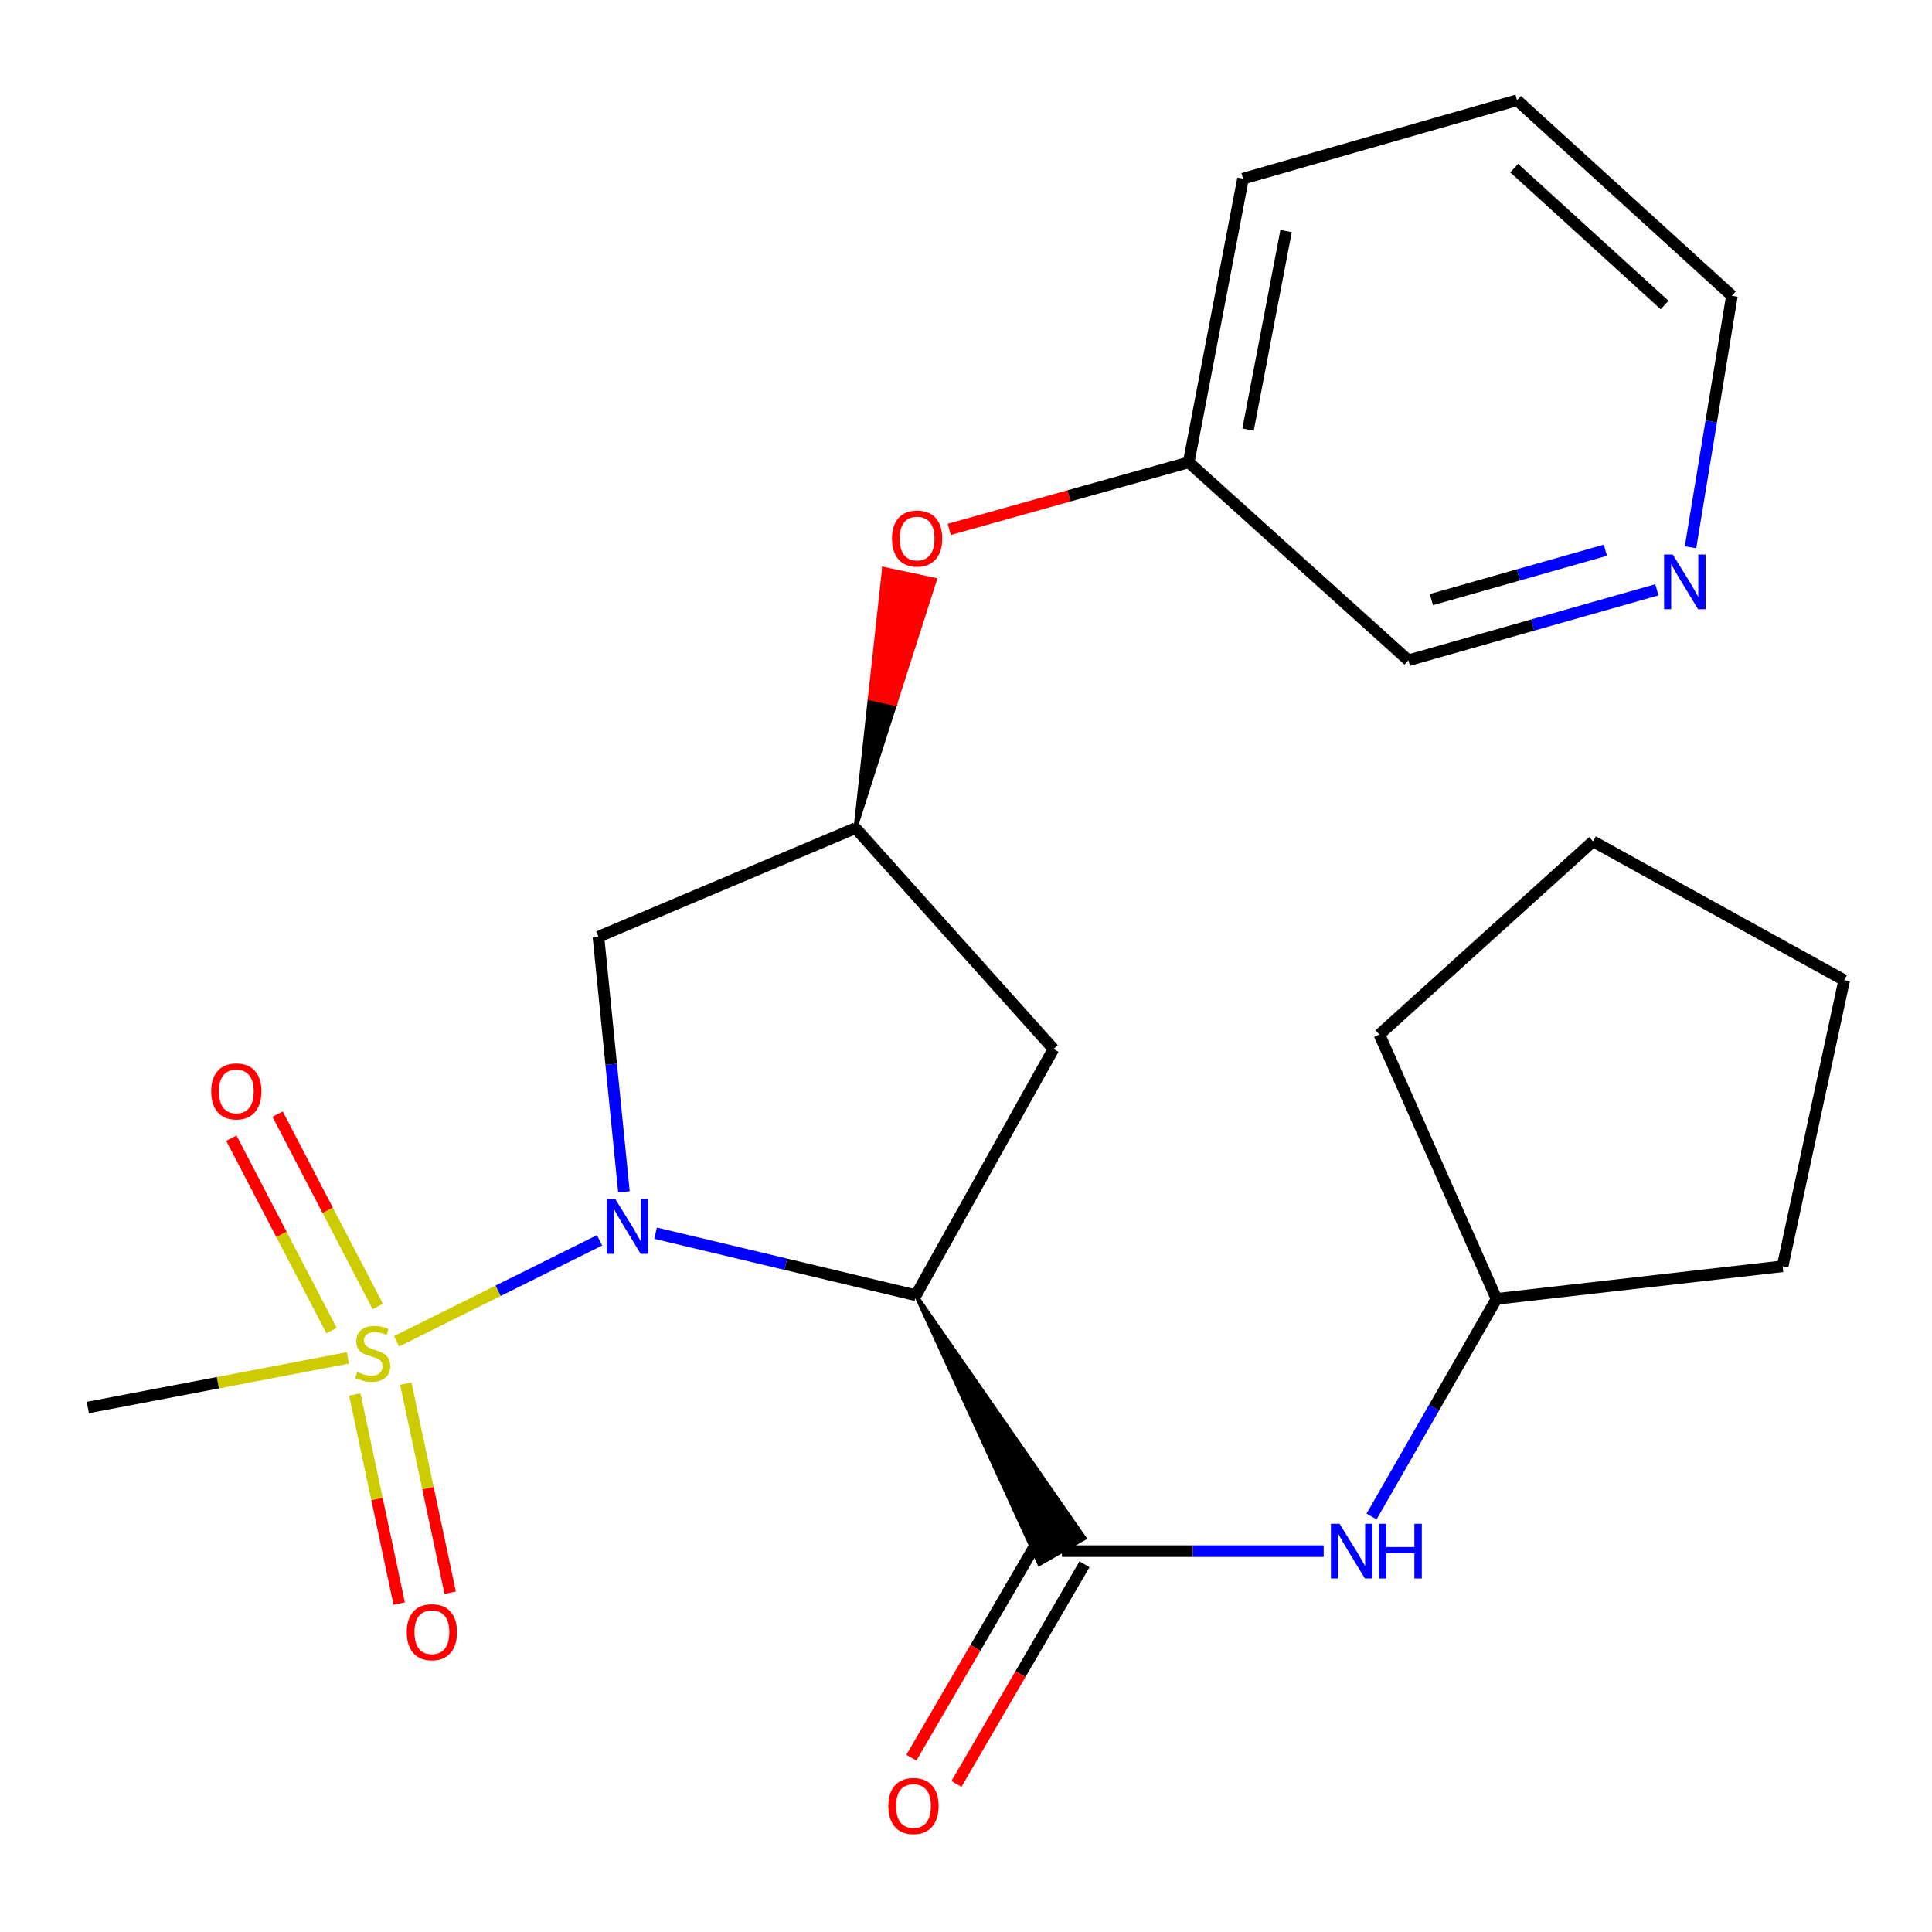 <?xml version='1.0' encoding='iso-8859-1'?>
<svg version='1.1' baseProfile='full'
              xmlns='http://www.w3.org/2000/svg'
                      xmlns:rdkit='http://www.rdkit.org/xml'
                      xmlns:xlink='http://www.w3.org/1999/xlink'
                  xml:space='preserve'
width='1000px' height='1000px' viewBox='0 0 1000 1000'>
<!-- END OF HEADER -->
<rect style='opacity:1.0;fill:#FFFFFF;stroke:none' width='1000' height='1000' x='0' y='0'> </rect>
<path class='bond-0' d='M 310.321,641.991 L 257.791,668.125' style='fill:none;fill-rule:evenodd;stroke:#0000FF;stroke-width:6px;stroke-linecap:butt;stroke-linejoin:miter;stroke-opacity:1' />
<path class='bond-0' d='M 257.791,668.125 L 205.261,694.258' style='fill:none;fill-rule:evenodd;stroke:#CCCC00;stroke-width:6px;stroke-linecap:butt;stroke-linejoin:miter;stroke-opacity:1' />
<path class='bond-1' d='M 339.32,638.292 L 406.692,654.357' style='fill:none;fill-rule:evenodd;stroke:#0000FF;stroke-width:6px;stroke-linecap:butt;stroke-linejoin:miter;stroke-opacity:1' />
<path class='bond-1' d='M 406.692,654.357 L 474.064,670.423' style='fill:none;fill-rule:evenodd;stroke:#000000;stroke-width:6px;stroke-linecap:butt;stroke-linejoin:miter;stroke-opacity:1' />
<path class='bond-3' d='M 322.95,616.888 L 316.35,550.869' style='fill:none;fill-rule:evenodd;stroke:#0000FF;stroke-width:6px;stroke-linecap:butt;stroke-linejoin:miter;stroke-opacity:1' />
<path class='bond-3' d='M 316.35,550.869 L 309.75,484.85' style='fill:none;fill-rule:evenodd;stroke:#000000;stroke-width:6px;stroke-linecap:butt;stroke-linejoin:miter;stroke-opacity:1' />
<path class='bond-7' d='M 195.53,676.235 L 169.614,626.449' style='fill:none;fill-rule:evenodd;stroke:#CCCC00;stroke-width:6px;stroke-linecap:butt;stroke-linejoin:miter;stroke-opacity:1' />
<path class='bond-7' d='M 169.614,626.449 L 143.697,576.664' style='fill:none;fill-rule:evenodd;stroke:#FF0000;stroke-width:6px;stroke-linecap:butt;stroke-linejoin:miter;stroke-opacity:1' />
<path class='bond-7' d='M 171.594,688.696 L 145.677,638.91' style='fill:none;fill-rule:evenodd;stroke:#CCCC00;stroke-width:6px;stroke-linecap:butt;stroke-linejoin:miter;stroke-opacity:1' />
<path class='bond-7' d='M 145.677,638.91 L 119.76,589.124' style='fill:none;fill-rule:evenodd;stroke:#FF0000;stroke-width:6px;stroke-linecap:butt;stroke-linejoin:miter;stroke-opacity:1' />
<path class='bond-8' d='M 183.646,721.778 L 195.135,775.891' style='fill:none;fill-rule:evenodd;stroke:#CCCC00;stroke-width:6px;stroke-linecap:butt;stroke-linejoin:miter;stroke-opacity:1' />
<path class='bond-8' d='M 195.135,775.891 L 206.624,830.004' style='fill:none;fill-rule:evenodd;stroke:#FF0000;stroke-width:6px;stroke-linecap:butt;stroke-linejoin:miter;stroke-opacity:1' />
<path class='bond-8' d='M 210.043,716.173 L 221.532,770.286' style='fill:none;fill-rule:evenodd;stroke:#CCCC00;stroke-width:6px;stroke-linecap:butt;stroke-linejoin:miter;stroke-opacity:1' />
<path class='bond-8' d='M 221.532,770.286 L 233.022,824.399' style='fill:none;fill-rule:evenodd;stroke:#FF0000;stroke-width:6px;stroke-linecap:butt;stroke-linejoin:miter;stroke-opacity:1' />
<path class='bond-12' d='M 180.069,702.855 L 112.762,715.693' style='fill:none;fill-rule:evenodd;stroke:#CCCC00;stroke-width:6px;stroke-linecap:butt;stroke-linejoin:miter;stroke-opacity:1' />
<path class='bond-12' d='M 112.762,715.693 L 45.455,728.532' style='fill:none;fill-rule:evenodd;stroke:#000000;stroke-width:6px;stroke-linecap:butt;stroke-linejoin:miter;stroke-opacity:1' />
<path class='bond-2' d='M 474.064,670.423 L 537.951,809.552 L 561.387,796.173 Z' style='fill:#000000;fill-rule:evenodd;fill-opacity:1;stroke:#000000;stroke-width:2px;stroke-linecap:butt;stroke-linejoin:miter;stroke-opacity:1;' />
<path class='bond-4' d='M 474.064,670.423 L 545.291,542.96' style='fill:none;fill-rule:evenodd;stroke:#000000;stroke-width:6px;stroke-linecap:butt;stroke-linejoin:miter;stroke-opacity:1' />
<path class='bond-5' d='M 549.669,802.863 L 617.4,802.863' style='fill:none;fill-rule:evenodd;stroke:#000000;stroke-width:6px;stroke-linecap:butt;stroke-linejoin:miter;stroke-opacity:1' />
<path class='bond-5' d='M 617.4,802.863 L 685.131,802.863' style='fill:none;fill-rule:evenodd;stroke:#0000FF;stroke-width:6px;stroke-linecap:butt;stroke-linejoin:miter;stroke-opacity:1' />
<path class='bond-9' d='M 538.012,796.068 L 504.872,852.921' style='fill:none;fill-rule:evenodd;stroke:#000000;stroke-width:6px;stroke-linecap:butt;stroke-linejoin:miter;stroke-opacity:1' />
<path class='bond-9' d='M 504.872,852.921 L 471.733,909.773' style='fill:none;fill-rule:evenodd;stroke:#FF0000;stroke-width:6px;stroke-linecap:butt;stroke-linejoin:miter;stroke-opacity:1' />
<path class='bond-9' d='M 561.326,809.658 L 528.187,866.51' style='fill:none;fill-rule:evenodd;stroke:#000000;stroke-width:6px;stroke-linecap:butt;stroke-linejoin:miter;stroke-opacity:1' />
<path class='bond-9' d='M 528.187,866.51 L 495.047,923.363' style='fill:none;fill-rule:evenodd;stroke:#FF0000;stroke-width:6px;stroke-linecap:butt;stroke-linejoin:miter;stroke-opacity:1' />
<path class='bond-6' d='M 309.75,484.85 L 442.82,428.63' style='fill:none;fill-rule:evenodd;stroke:#000000;stroke-width:6px;stroke-linecap:butt;stroke-linejoin:miter;stroke-opacity:1' />
<path class='bond-23' d='M 545.291,542.96 L 442.82,428.63' style='fill:none;fill-rule:evenodd;stroke:#000000;stroke-width:6px;stroke-linecap:butt;stroke-linejoin:miter;stroke-opacity:1' />
<path class='bond-13' d='M 709.912,784.939 L 742.254,728.618' style='fill:none;fill-rule:evenodd;stroke:#0000FF;stroke-width:6px;stroke-linecap:butt;stroke-linejoin:miter;stroke-opacity:1' />
<path class='bond-13' d='M 742.254,728.618 L 774.595,672.297' style='fill:none;fill-rule:evenodd;stroke:#000000;stroke-width:6px;stroke-linecap:butt;stroke-linejoin:miter;stroke-opacity:1' />
<path class='bond-10' d='M 442.82,428.63 L 463.38,364.346 L 450.182,361.541 Z' style='fill:#000000;fill-rule:evenodd;fill-opacity:1;stroke:#000000;stroke-width:2px;stroke-linecap:butt;stroke-linejoin:miter;stroke-opacity:1;' />
<path class='bond-10' d='M 463.38,364.346 L 457.544,294.452 L 483.94,300.062 Z' style='fill:#FF0000;fill-rule:evenodd;fill-opacity:1;stroke:#FF0000;stroke-width:2px;stroke-linecap:butt;stroke-linejoin:miter;stroke-opacity:1;' />
<path class='bond-10' d='M 463.38,364.346 L 450.182,361.541 L 457.544,294.452 Z' style='fill:#FF0000;fill-rule:evenodd;fill-opacity:1;stroke:#FF0000;stroke-width:2px;stroke-linecap:butt;stroke-linejoin:miter;stroke-opacity:1;' />
<path class='bond-14' d='M 491.343,274.003 L 553.309,256.656' style='fill:none;fill-rule:evenodd;stroke:#FF0000;stroke-width:6px;stroke-linecap:butt;stroke-linejoin:miter;stroke-opacity:1' />
<path class='bond-14' d='M 553.309,256.656 L 615.274,239.31' style='fill:none;fill-rule:evenodd;stroke:#000000;stroke-width:6px;stroke-linecap:butt;stroke-linejoin:miter;stroke-opacity:1' />
<path class='bond-11' d='M 857.601,305.271 L 793.287,323.526' style='fill:none;fill-rule:evenodd;stroke:#0000FF;stroke-width:6px;stroke-linecap:butt;stroke-linejoin:miter;stroke-opacity:1' />
<path class='bond-11' d='M 793.287,323.526 L 728.974,341.781' style='fill:none;fill-rule:evenodd;stroke:#000000;stroke-width:6px;stroke-linecap:butt;stroke-linejoin:miter;stroke-opacity:1' />
<path class='bond-11' d='M 830.938,284.787 L 785.919,297.566' style='fill:none;fill-rule:evenodd;stroke:#0000FF;stroke-width:6px;stroke-linecap:butt;stroke-linejoin:miter;stroke-opacity:1' />
<path class='bond-11' d='M 785.919,297.566 L 740.9,310.344' style='fill:none;fill-rule:evenodd;stroke:#000000;stroke-width:6px;stroke-linecap:butt;stroke-linejoin:miter;stroke-opacity:1' />
<path class='bond-25' d='M 875.008,283.255 L 885.722,218.173' style='fill:none;fill-rule:evenodd;stroke:#0000FF;stroke-width:6px;stroke-linecap:butt;stroke-linejoin:miter;stroke-opacity:1' />
<path class='bond-25' d='M 885.722,218.173 L 896.436,153.09' style='fill:none;fill-rule:evenodd;stroke:#000000;stroke-width:6px;stroke-linecap:butt;stroke-linejoin:miter;stroke-opacity:1' />
<path class='bond-18' d='M 774.595,672.297 L 922.672,655.43' style='fill:none;fill-rule:evenodd;stroke:#000000;stroke-width:6px;stroke-linecap:butt;stroke-linejoin:miter;stroke-opacity:1' />
<path class='bond-19' d='M 774.595,672.297 L 713.982,535.464' style='fill:none;fill-rule:evenodd;stroke:#000000;stroke-width:6px;stroke-linecap:butt;stroke-linejoin:miter;stroke-opacity:1' />
<path class='bond-15' d='M 615.274,239.31 L 728.974,341.781' style='fill:none;fill-rule:evenodd;stroke:#000000;stroke-width:6px;stroke-linecap:butt;stroke-linejoin:miter;stroke-opacity:1' />
<path class='bond-17' d='M 615.274,239.31 L 643.384,92.477' style='fill:none;fill-rule:evenodd;stroke:#000000;stroke-width:6px;stroke-linecap:butt;stroke-linejoin:miter;stroke-opacity:1' />
<path class='bond-17' d='M 645.995,222.359 L 665.672,119.576' style='fill:none;fill-rule:evenodd;stroke:#000000;stroke-width:6px;stroke-linecap:butt;stroke-linejoin:miter;stroke-opacity:1' />
<path class='bond-16' d='M 896.436,153.09 L 785.21,51.879' style='fill:none;fill-rule:evenodd;stroke:#000000;stroke-width:6px;stroke-linecap:butt;stroke-linejoin:miter;stroke-opacity:1' />
<path class='bond-16' d='M 861.59,157.868 L 783.732,87.019' style='fill:none;fill-rule:evenodd;stroke:#000000;stroke-width:6px;stroke-linecap:butt;stroke-linejoin:miter;stroke-opacity:1' />
<path class='bond-20' d='M 643.384,92.477 L 785.21,51.879' style='fill:none;fill-rule:evenodd;stroke:#000000;stroke-width:6px;stroke-linecap:butt;stroke-linejoin:miter;stroke-opacity:1' />
<path class='bond-21' d='M 922.672,655.43 L 954.545,507.339' style='fill:none;fill-rule:evenodd;stroke:#000000;stroke-width:6px;stroke-linecap:butt;stroke-linejoin:miter;stroke-opacity:1' />
<path class='bond-22' d='M 713.982,535.464 L 824.564,435.496' style='fill:none;fill-rule:evenodd;stroke:#000000;stroke-width:6px;stroke-linecap:butt;stroke-linejoin:miter;stroke-opacity:1' />
<path class='bond-24' d='M 954.545,507.339 L 824.564,435.496' style='fill:none;fill-rule:evenodd;stroke:#000000;stroke-width:6px;stroke-linecap:butt;stroke-linejoin:miter;stroke-opacity:1' />
<path  class='atom-0' d='M 318.482 620.656
L 327.762 635.656
Q 328.682 637.136, 330.162 639.816
Q 331.642 642.496, 331.722 642.656
L 331.722 620.656
L 335.482 620.656
L 335.482 648.976
L 331.602 648.976
L 321.642 632.576
Q 320.482 630.656, 319.242 628.456
Q 318.042 626.256, 317.682 625.576
L 317.682 648.976
L 314.002 648.976
L 314.002 620.656
L 318.482 620.656
' fill='#0000FF'/>
<path  class='atom-1' d='M 184.902 710.127
Q 185.222 710.247, 186.542 710.807
Q 187.862 711.367, 189.302 711.727
Q 190.782 712.047, 192.222 712.047
Q 194.902 712.047, 196.462 710.767
Q 198.022 709.447, 198.022 707.167
Q 198.022 705.607, 197.222 704.647
Q 196.462 703.687, 195.262 703.167
Q 194.062 702.647, 192.062 702.047
Q 189.542 701.287, 188.022 700.567
Q 186.542 699.847, 185.462 698.327
Q 184.422 696.807, 184.422 694.247
Q 184.422 690.687, 186.822 688.487
Q 189.262 686.287, 194.062 686.287
Q 197.342 686.287, 201.062 687.847
L 200.142 690.927
Q 196.742 689.527, 194.182 689.527
Q 191.422 689.527, 189.902 690.687
Q 188.382 691.807, 188.422 693.767
Q 188.422 695.287, 189.182 696.207
Q 189.982 697.127, 191.102 697.647
Q 192.262 698.167, 194.182 698.767
Q 196.742 699.567, 198.262 700.367
Q 199.782 701.167, 200.862 702.807
Q 201.982 704.407, 201.982 707.167
Q 201.982 711.087, 199.342 713.207
Q 196.742 715.287, 192.382 715.287
Q 189.862 715.287, 187.942 714.727
Q 186.062 714.207, 183.822 713.287
L 184.902 710.127
' fill='#CCCC00'/>
<path  class='atom-6' d='M 693.36 788.703
L 702.64 803.703
Q 703.56 805.183, 705.04 807.863
Q 706.52 810.543, 706.6 810.703
L 706.6 788.703
L 710.36 788.703
L 710.36 817.023
L 706.48 817.023
L 696.52 800.623
Q 695.36 798.703, 694.12 796.503
Q 692.92 794.303, 692.56 793.623
L 692.56 817.023
L 688.88 817.023
L 688.88 788.703
L 693.36 788.703
' fill='#0000FF'/>
<path  class='atom-6' d='M 713.76 788.703
L 717.6 788.703
L 717.6 800.743
L 732.08 800.743
L 732.08 788.703
L 735.92 788.703
L 735.92 817.023
L 732.08 817.023
L 732.08 803.943
L 717.6 803.943
L 717.6 817.023
L 713.76 817.023
L 713.76 788.703
' fill='#0000FF'/>
<path  class='atom-8' d='M 109.319 564.898
Q 109.319 558.098, 112.679 554.298
Q 116.039 550.498, 122.319 550.498
Q 128.599 550.498, 131.959 554.298
Q 135.319 558.098, 135.319 564.898
Q 135.319 571.778, 131.919 575.698
Q 128.519 579.578, 122.319 579.578
Q 116.079 579.578, 112.679 575.698
Q 109.319 571.818, 109.319 564.898
M 122.319 576.378
Q 126.639 576.378, 128.959 573.498
Q 131.319 570.578, 131.319 564.898
Q 131.319 559.338, 128.959 556.538
Q 126.639 553.698, 122.319 553.698
Q 117.999 553.698, 115.639 556.498
Q 113.319 559.298, 113.319 564.898
Q 113.319 570.618, 115.639 573.498
Q 117.999 576.378, 122.319 576.378
' fill='#FF0000'/>
<path  class='atom-9' d='M 210.546 844.816
Q 210.546 838.016, 213.906 834.216
Q 217.266 830.416, 223.546 830.416
Q 229.826 830.416, 233.186 834.216
Q 236.546 838.016, 236.546 844.816
Q 236.546 851.696, 233.146 855.616
Q 229.746 859.496, 223.546 859.496
Q 217.306 859.496, 213.906 855.616
Q 210.546 851.736, 210.546 844.816
M 223.546 856.296
Q 227.866 856.296, 230.186 853.416
Q 232.546 850.496, 232.546 844.816
Q 232.546 839.256, 230.186 836.456
Q 227.866 833.616, 223.546 833.616
Q 219.226 833.616, 216.866 836.416
Q 214.546 839.216, 214.546 844.816
Q 214.546 850.536, 216.866 853.416
Q 219.226 856.296, 223.546 856.296
' fill='#FF0000'/>
<path  class='atom-10' d='M 459.819 934.783
Q 459.819 927.983, 463.179 924.183
Q 466.539 920.383, 472.819 920.383
Q 479.099 920.383, 482.459 924.183
Q 485.819 927.983, 485.819 934.783
Q 485.819 941.663, 482.419 945.583
Q 479.019 949.463, 472.819 949.463
Q 466.579 949.463, 463.179 945.583
Q 459.819 941.703, 459.819 934.783
M 472.819 946.263
Q 477.139 946.263, 479.459 943.383
Q 481.819 940.463, 481.819 934.783
Q 481.819 929.223, 479.459 926.423
Q 477.139 923.583, 472.819 923.583
Q 468.499 923.583, 466.139 926.383
Q 463.819 929.183, 463.819 934.783
Q 463.819 940.503, 466.139 943.383
Q 468.499 946.263, 472.819 946.263
' fill='#FF0000'/>
<path  class='atom-11' d='M 461.693 278.744
Q 461.693 271.944, 465.053 268.144
Q 468.413 264.344, 474.693 264.344
Q 480.973 264.344, 484.333 268.144
Q 487.693 271.944, 487.693 278.744
Q 487.693 285.624, 484.293 289.544
Q 480.893 293.424, 474.693 293.424
Q 468.453 293.424, 465.053 289.544
Q 461.693 285.664, 461.693 278.744
M 474.693 290.224
Q 479.013 290.224, 481.333 287.344
Q 483.693 284.424, 483.693 278.744
Q 483.693 273.184, 481.333 270.384
Q 479.013 267.544, 474.693 267.544
Q 470.373 267.544, 468.013 270.344
Q 465.693 273.144, 465.693 278.744
Q 465.693 284.464, 468.013 287.344
Q 470.373 290.224, 474.693 290.224
' fill='#FF0000'/>
<path  class='atom-12' d='M 865.799 287.007
L 875.079 302.007
Q 875.999 303.487, 877.479 306.167
Q 878.959 308.847, 879.039 309.007
L 879.039 287.007
L 882.799 287.007
L 882.799 315.327
L 878.919 315.327
L 868.959 298.927
Q 867.799 297.007, 866.559 294.807
Q 865.359 292.607, 864.999 291.927
L 864.999 315.327
L 861.319 315.327
L 861.319 287.007
L 865.799 287.007
' fill='#0000FF'/>
</svg>
